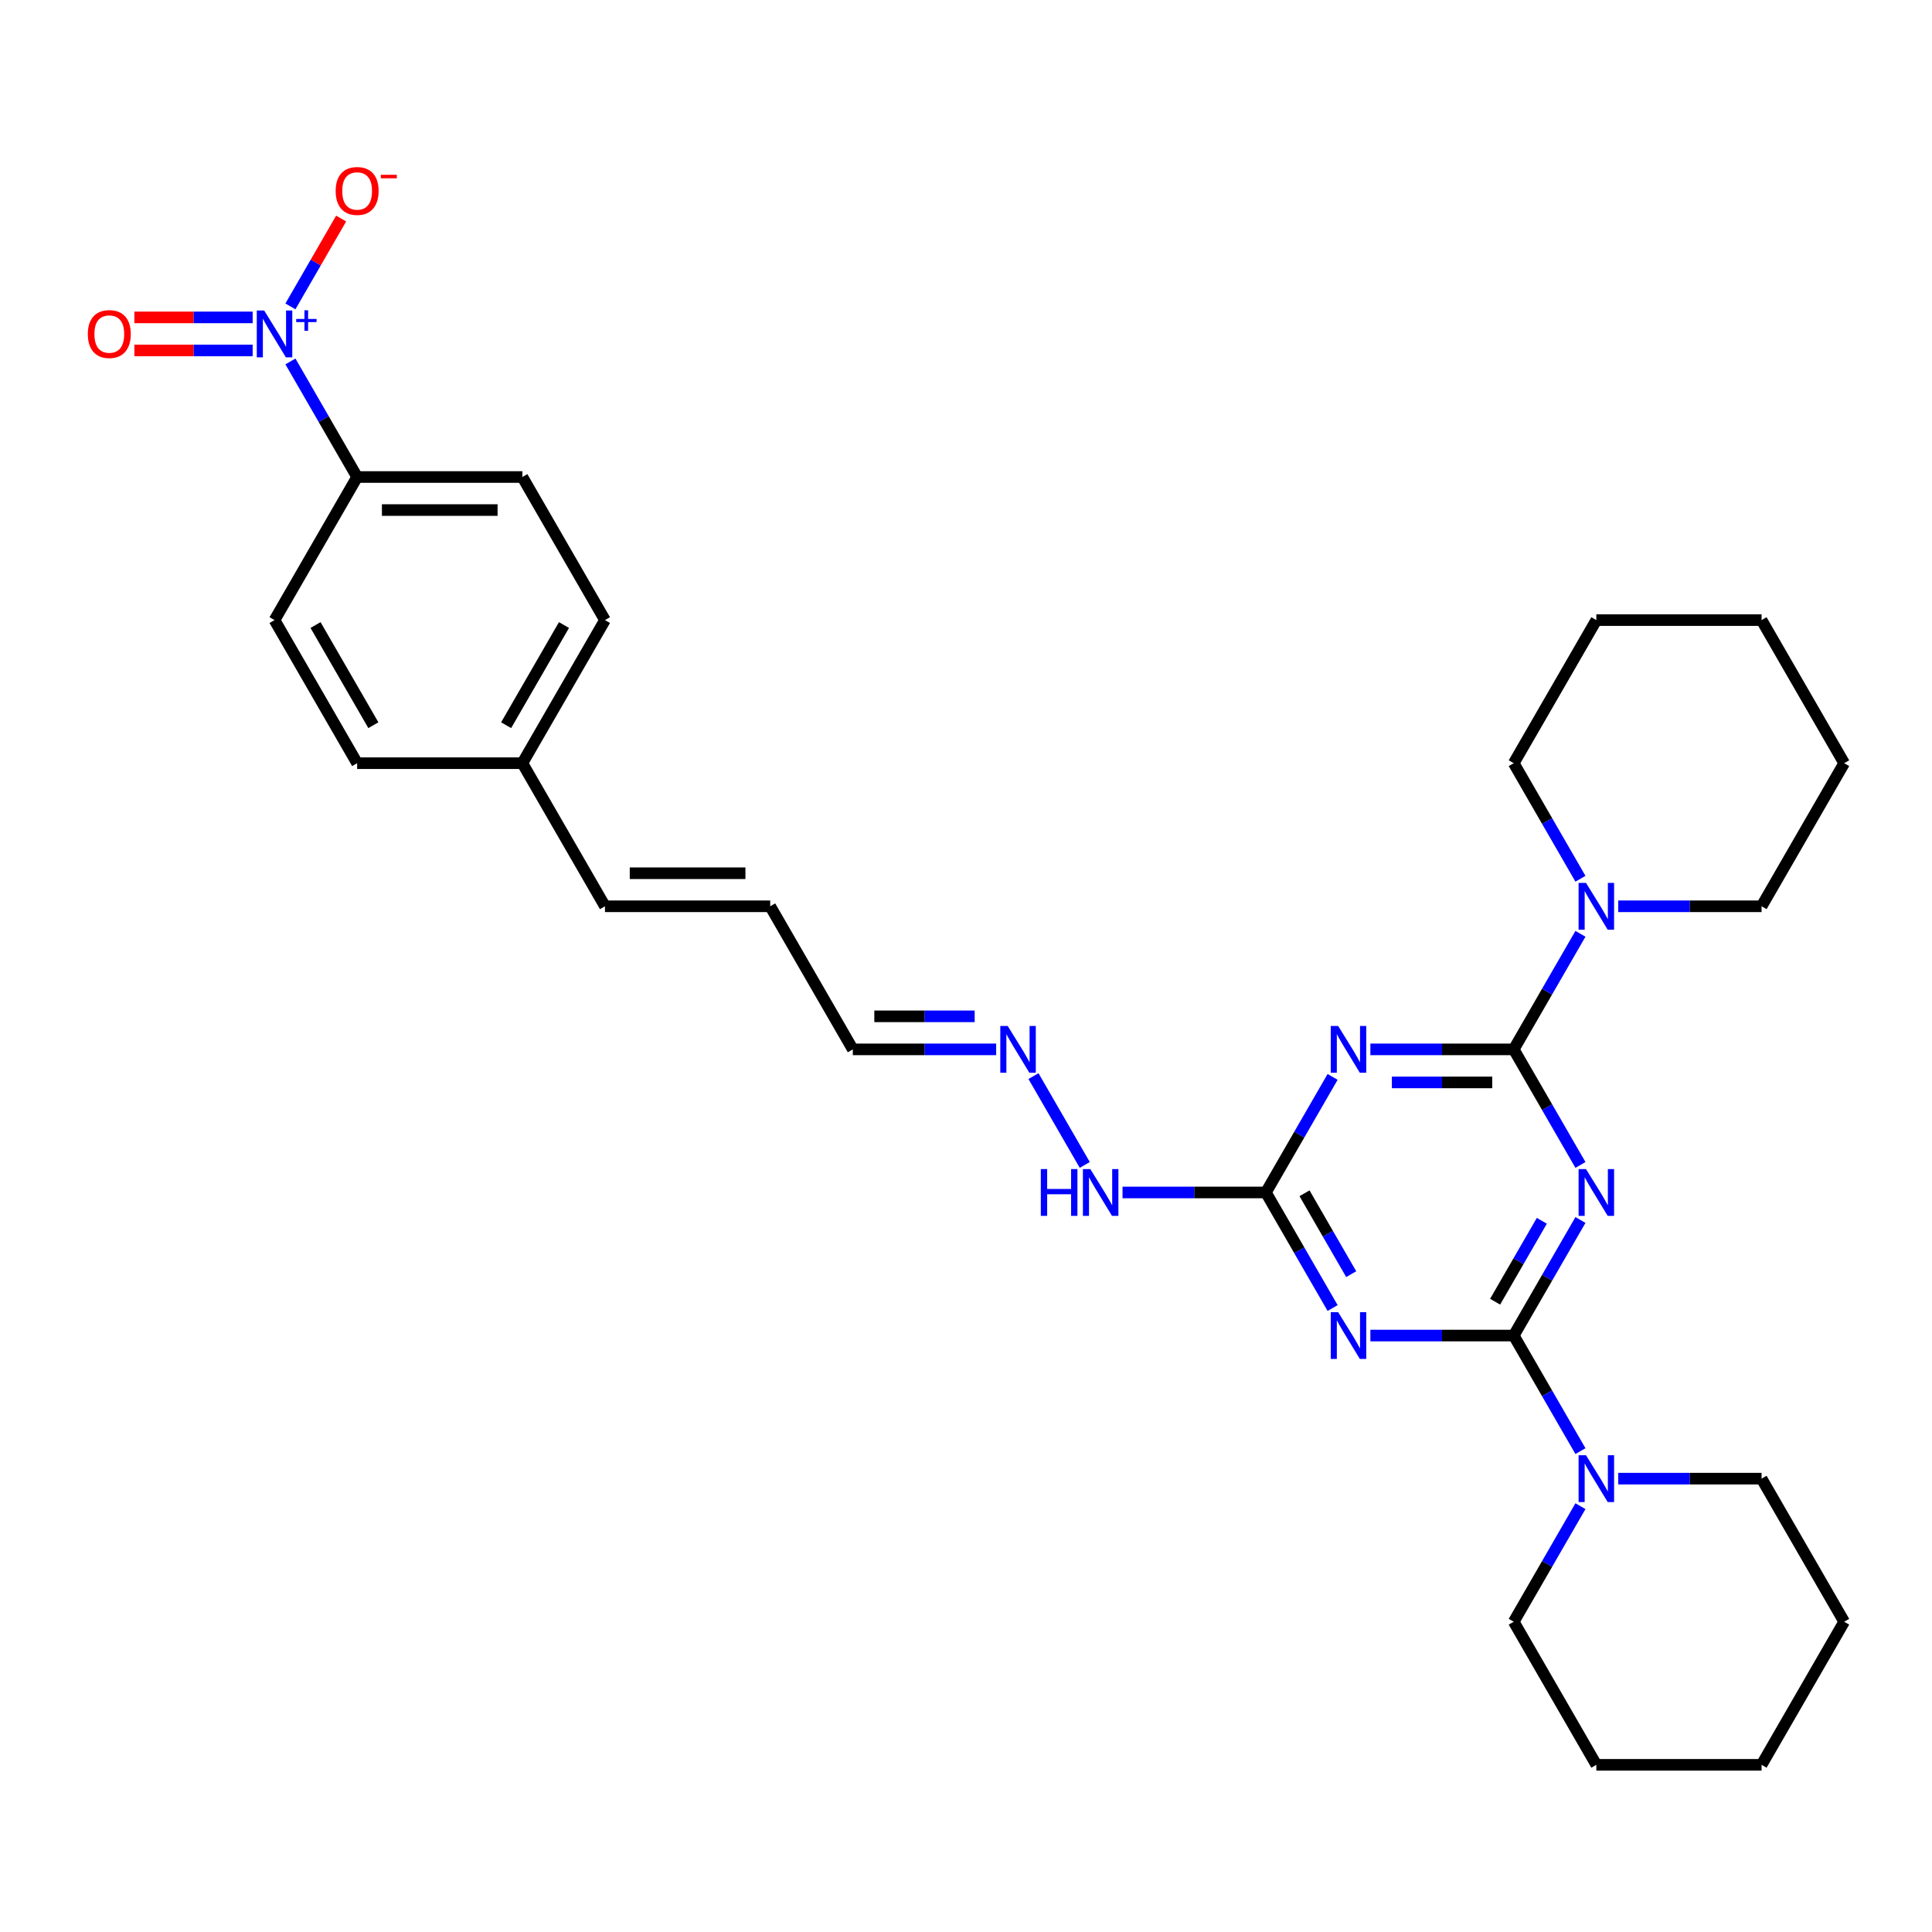 <?xml version='1.0' encoding='iso-8859-1'?>
<svg version='1.1' baseProfile='full'
              xmlns='http://www.w3.org/2000/svg'
                      xmlns:rdkit='http://www.rdkit.org/xml'
                      xmlns:xlink='http://www.w3.org/1999/xlink'
                  xml:space='preserve'
width='1000px' height='1000px' viewBox='0 0 1000 1000'>
<!-- END OF HEADER -->
<rect style='opacity:1.0;fill:#FFFFFF;stroke:none' width='1000' height='1000' x='0' y='0'> </rect>
<path class='bond-0' d='M 818.038,631.467 L 800.77,661.374' style='fill:none;fill-rule:evenodd;stroke:#0000FF;stroke-width:6px;stroke-linecap:butt;stroke-linejoin:miter;stroke-opacity:1' />
<path class='bond-0' d='M 800.77,661.374 L 783.503,691.282' style='fill:none;fill-rule:evenodd;stroke:#000000;stroke-width:6px;stroke-linecap:butt;stroke-linejoin:miter;stroke-opacity:1' />
<path class='bond-0' d='M 798.045,631.887 L 785.958,652.822' style='fill:none;fill-rule:evenodd;stroke:#0000FF;stroke-width:6px;stroke-linecap:butt;stroke-linejoin:miter;stroke-opacity:1' />
<path class='bond-0' d='M 785.958,652.822 L 773.87,673.758' style='fill:none;fill-rule:evenodd;stroke:#000000;stroke-width:6px;stroke-linecap:butt;stroke-linejoin:miter;stroke-opacity:1' />
<path class='bond-1' d='M 818.038,602.971 L 800.77,573.063' style='fill:none;fill-rule:evenodd;stroke:#0000FF;stroke-width:6px;stroke-linecap:butt;stroke-linejoin:miter;stroke-opacity:1' />
<path class='bond-1' d='M 800.77,573.063 L 783.503,543.155' style='fill:none;fill-rule:evenodd;stroke:#000000;stroke-width:6px;stroke-linecap:butt;stroke-linejoin:miter;stroke-opacity:1' />
<path class='bond-2' d='M 783.503,691.282 L 746.404,691.282' style='fill:none;fill-rule:evenodd;stroke:#000000;stroke-width:6px;stroke-linecap:butt;stroke-linejoin:miter;stroke-opacity:1' />
<path class='bond-2' d='M 746.404,691.282 L 709.305,691.282' style='fill:none;fill-rule:evenodd;stroke:#0000FF;stroke-width:6px;stroke-linecap:butt;stroke-linejoin:miter;stroke-opacity:1' />
<path class='bond-6' d='M 783.503,691.282 L 800.77,721.19' style='fill:none;fill-rule:evenodd;stroke:#000000;stroke-width:6px;stroke-linecap:butt;stroke-linejoin:miter;stroke-opacity:1' />
<path class='bond-6' d='M 800.77,721.19 L 818.038,751.098' style='fill:none;fill-rule:evenodd;stroke:#0000FF;stroke-width:6px;stroke-linecap:butt;stroke-linejoin:miter;stroke-opacity:1' />
<path class='bond-3' d='M 783.503,543.155 L 746.404,543.155' style='fill:none;fill-rule:evenodd;stroke:#000000;stroke-width:6px;stroke-linecap:butt;stroke-linejoin:miter;stroke-opacity:1' />
<path class='bond-3' d='M 746.404,543.155 L 709.305,543.155' style='fill:none;fill-rule:evenodd;stroke:#0000FF;stroke-width:6px;stroke-linecap:butt;stroke-linejoin:miter;stroke-opacity:1' />
<path class='bond-3' d='M 772.373,560.259 L 746.404,560.259' style='fill:none;fill-rule:evenodd;stroke:#000000;stroke-width:6px;stroke-linecap:butt;stroke-linejoin:miter;stroke-opacity:1' />
<path class='bond-3' d='M 746.404,560.259 L 720.434,560.259' style='fill:none;fill-rule:evenodd;stroke:#0000FF;stroke-width:6px;stroke-linecap:butt;stroke-linejoin:miter;stroke-opacity:1' />
<path class='bond-7' d='M 783.503,543.155 L 800.77,513.247' style='fill:none;fill-rule:evenodd;stroke:#000000;stroke-width:6px;stroke-linecap:butt;stroke-linejoin:miter;stroke-opacity:1' />
<path class='bond-7' d='M 800.77,513.247 L 818.038,483.339' style='fill:none;fill-rule:evenodd;stroke:#0000FF;stroke-width:6px;stroke-linecap:butt;stroke-linejoin:miter;stroke-opacity:1' />
<path class='bond-31' d='M 689.756,677.034 L 672.488,647.127' style='fill:none;fill-rule:evenodd;stroke:#0000FF;stroke-width:6px;stroke-linecap:butt;stroke-linejoin:miter;stroke-opacity:1' />
<path class='bond-31' d='M 672.488,647.127 L 655.221,617.219' style='fill:none;fill-rule:evenodd;stroke:#000000;stroke-width:6px;stroke-linecap:butt;stroke-linejoin:miter;stroke-opacity:1' />
<path class='bond-31' d='M 699.388,659.51 L 687.301,638.574' style='fill:none;fill-rule:evenodd;stroke:#0000FF;stroke-width:6px;stroke-linecap:butt;stroke-linejoin:miter;stroke-opacity:1' />
<path class='bond-31' d='M 687.301,638.574 L 675.214,617.639' style='fill:none;fill-rule:evenodd;stroke:#000000;stroke-width:6px;stroke-linecap:butt;stroke-linejoin:miter;stroke-opacity:1' />
<path class='bond-4' d='M 689.756,557.403 L 672.488,587.311' style='fill:none;fill-rule:evenodd;stroke:#0000FF;stroke-width:6px;stroke-linecap:butt;stroke-linejoin:miter;stroke-opacity:1' />
<path class='bond-4' d='M 672.488,587.311 L 655.221,617.219' style='fill:none;fill-rule:evenodd;stroke:#000000;stroke-width:6px;stroke-linecap:butt;stroke-linejoin:miter;stroke-opacity:1' />
<path class='bond-11' d='M 655.221,617.219 L 618.122,617.219' style='fill:none;fill-rule:evenodd;stroke:#000000;stroke-width:6px;stroke-linecap:butt;stroke-linejoin:miter;stroke-opacity:1' />
<path class='bond-11' d='M 618.122,617.219 L 581.023,617.219' style='fill:none;fill-rule:evenodd;stroke:#0000FF;stroke-width:6px;stroke-linecap:butt;stroke-linejoin:miter;stroke-opacity:1' />
<path class='bond-5' d='M 150.32,187.085 L 167.587,216.993' style='fill:none;fill-rule:evenodd;stroke:#0000FF;stroke-width:6px;stroke-linecap:butt;stroke-linejoin:miter;stroke-opacity:1' />
<path class='bond-5' d='M 167.587,216.993 L 184.854,246.901' style='fill:none;fill-rule:evenodd;stroke:#000000;stroke-width:6px;stroke-linecap:butt;stroke-linejoin:miter;stroke-opacity:1' />
<path class='bond-9' d='M 150.32,158.589 L 163.444,135.856' style='fill:none;fill-rule:evenodd;stroke:#0000FF;stroke-width:6px;stroke-linecap:butt;stroke-linejoin:miter;stroke-opacity:1' />
<path class='bond-9' d='M 163.444,135.856 L 176.569,113.123' style='fill:none;fill-rule:evenodd;stroke:#FF0000;stroke-width:6px;stroke-linecap:butt;stroke-linejoin:miter;stroke-opacity:1' />
<path class='bond-10' d='M 130.771,164.285 L 100.158,164.285' style='fill:none;fill-rule:evenodd;stroke:#0000FF;stroke-width:6px;stroke-linecap:butt;stroke-linejoin:miter;stroke-opacity:1' />
<path class='bond-10' d='M 100.158,164.285 L 69.545,164.285' style='fill:none;fill-rule:evenodd;stroke:#FF0000;stroke-width:6px;stroke-linecap:butt;stroke-linejoin:miter;stroke-opacity:1' />
<path class='bond-10' d='M 130.771,181.389 L 100.158,181.389' style='fill:none;fill-rule:evenodd;stroke:#0000FF;stroke-width:6px;stroke-linecap:butt;stroke-linejoin:miter;stroke-opacity:1' />
<path class='bond-10' d='M 100.158,181.389 L 69.545,181.389' style='fill:none;fill-rule:evenodd;stroke:#FF0000;stroke-width:6px;stroke-linecap:butt;stroke-linejoin:miter;stroke-opacity:1' />
<path class='bond-23' d='M 818.038,779.594 L 800.77,809.502' style='fill:none;fill-rule:evenodd;stroke:#0000FF;stroke-width:6px;stroke-linecap:butt;stroke-linejoin:miter;stroke-opacity:1' />
<path class='bond-23' d='M 800.77,809.502 L 783.503,839.409' style='fill:none;fill-rule:evenodd;stroke:#000000;stroke-width:6px;stroke-linecap:butt;stroke-linejoin:miter;stroke-opacity:1' />
<path class='bond-24' d='M 837.587,765.346 L 874.686,765.346' style='fill:none;fill-rule:evenodd;stroke:#0000FF;stroke-width:6px;stroke-linecap:butt;stroke-linejoin:miter;stroke-opacity:1' />
<path class='bond-24' d='M 874.686,765.346 L 911.785,765.346' style='fill:none;fill-rule:evenodd;stroke:#000000;stroke-width:6px;stroke-linecap:butt;stroke-linejoin:miter;stroke-opacity:1' />
<path class='bond-21' d='M 837.587,469.092 L 874.686,469.092' style='fill:none;fill-rule:evenodd;stroke:#0000FF;stroke-width:6px;stroke-linecap:butt;stroke-linejoin:miter;stroke-opacity:1' />
<path class='bond-21' d='M 874.686,469.092 L 911.785,469.092' style='fill:none;fill-rule:evenodd;stroke:#000000;stroke-width:6px;stroke-linecap:butt;stroke-linejoin:miter;stroke-opacity:1' />
<path class='bond-22' d='M 818.038,454.844 L 800.77,424.936' style='fill:none;fill-rule:evenodd;stroke:#0000FF;stroke-width:6px;stroke-linecap:butt;stroke-linejoin:miter;stroke-opacity:1' />
<path class='bond-22' d='M 800.77,424.936 L 783.503,395.028' style='fill:none;fill-rule:evenodd;stroke:#000000;stroke-width:6px;stroke-linecap:butt;stroke-linejoin:miter;stroke-opacity:1' />
<path class='bond-8' d='M 184.854,246.901 L 270.375,246.901' style='fill:none;fill-rule:evenodd;stroke:#000000;stroke-width:6px;stroke-linecap:butt;stroke-linejoin:miter;stroke-opacity:1' />
<path class='bond-8' d='M 197.682,264.005 L 257.547,264.005' style='fill:none;fill-rule:evenodd;stroke:#000000;stroke-width:6px;stroke-linecap:butt;stroke-linejoin:miter;stroke-opacity:1' />
<path class='bond-34' d='M 184.854,246.901 L 142.094,320.964' style='fill:none;fill-rule:evenodd;stroke:#000000;stroke-width:6px;stroke-linecap:butt;stroke-linejoin:miter;stroke-opacity:1' />
<path class='bond-12' d='M 561.474,602.971 L 534.928,556.992' style='fill:none;fill-rule:evenodd;stroke:#0000FF;stroke-width:6px;stroke-linecap:butt;stroke-linejoin:miter;stroke-opacity:1' />
<path class='bond-17' d='M 515.616,543.155 L 478.517,543.155' style='fill:none;fill-rule:evenodd;stroke:#0000FF;stroke-width:6px;stroke-linecap:butt;stroke-linejoin:miter;stroke-opacity:1' />
<path class='bond-17' d='M 478.517,543.155 L 441.418,543.155' style='fill:none;fill-rule:evenodd;stroke:#000000;stroke-width:6px;stroke-linecap:butt;stroke-linejoin:miter;stroke-opacity:1' />
<path class='bond-17' d='M 504.486,526.051 L 478.517,526.051' style='fill:none;fill-rule:evenodd;stroke:#0000FF;stroke-width:6px;stroke-linecap:butt;stroke-linejoin:miter;stroke-opacity:1' />
<path class='bond-17' d='M 478.517,526.051 L 452.548,526.051' style='fill:none;fill-rule:evenodd;stroke:#000000;stroke-width:6px;stroke-linecap:butt;stroke-linejoin:miter;stroke-opacity:1' />
<path class='bond-13' d='M 398.657,469.092 L 441.418,543.155' style='fill:none;fill-rule:evenodd;stroke:#000000;stroke-width:6px;stroke-linecap:butt;stroke-linejoin:miter;stroke-opacity:1' />
<path class='bond-14' d='M 398.657,469.092 L 313.136,469.092' style='fill:none;fill-rule:evenodd;stroke:#000000;stroke-width:6px;stroke-linecap:butt;stroke-linejoin:miter;stroke-opacity:1' />
<path class='bond-14' d='M 385.829,451.987 L 325.964,451.987' style='fill:none;fill-rule:evenodd;stroke:#000000;stroke-width:6px;stroke-linecap:butt;stroke-linejoin:miter;stroke-opacity:1' />
<path class='bond-18' d='M 313.136,469.092 L 270.375,395.028' style='fill:none;fill-rule:evenodd;stroke:#000000;stroke-width:6px;stroke-linecap:butt;stroke-linejoin:miter;stroke-opacity:1' />
<path class='bond-15' d='M 270.375,246.901 L 313.136,320.964' style='fill:none;fill-rule:evenodd;stroke:#000000;stroke-width:6px;stroke-linecap:butt;stroke-linejoin:miter;stroke-opacity:1' />
<path class='bond-16' d='M 142.094,320.964 L 184.854,395.028' style='fill:none;fill-rule:evenodd;stroke:#000000;stroke-width:6px;stroke-linecap:butt;stroke-linejoin:miter;stroke-opacity:1' />
<path class='bond-16' d='M 163.32,323.522 L 193.253,375.366' style='fill:none;fill-rule:evenodd;stroke:#000000;stroke-width:6px;stroke-linecap:butt;stroke-linejoin:miter;stroke-opacity:1' />
<path class='bond-19' d='M 270.375,395.028 L 184.854,395.028' style='fill:none;fill-rule:evenodd;stroke:#000000;stroke-width:6px;stroke-linecap:butt;stroke-linejoin:miter;stroke-opacity:1' />
<path class='bond-20' d='M 270.375,395.028 L 313.136,320.964' style='fill:none;fill-rule:evenodd;stroke:#000000;stroke-width:6px;stroke-linecap:butt;stroke-linejoin:miter;stroke-opacity:1' />
<path class='bond-20' d='M 261.977,375.366 L 291.909,323.522' style='fill:none;fill-rule:evenodd;stroke:#000000;stroke-width:6px;stroke-linecap:butt;stroke-linejoin:miter;stroke-opacity:1' />
<path class='bond-28' d='M 911.785,469.092 L 954.545,395.028' style='fill:none;fill-rule:evenodd;stroke:#000000;stroke-width:6px;stroke-linecap:butt;stroke-linejoin:miter;stroke-opacity:1' />
<path class='bond-25' d='M 783.503,395.028 L 826.264,320.964' style='fill:none;fill-rule:evenodd;stroke:#000000;stroke-width:6px;stroke-linecap:butt;stroke-linejoin:miter;stroke-opacity:1' />
<path class='bond-26' d='M 783.503,839.409 L 826.264,913.473' style='fill:none;fill-rule:evenodd;stroke:#000000;stroke-width:6px;stroke-linecap:butt;stroke-linejoin:miter;stroke-opacity:1' />
<path class='bond-27' d='M 911.785,765.346 L 954.545,839.409' style='fill:none;fill-rule:evenodd;stroke:#000000;stroke-width:6px;stroke-linecap:butt;stroke-linejoin:miter;stroke-opacity:1' />
<path class='bond-30' d='M 826.264,320.964 L 911.785,320.964' style='fill:none;fill-rule:evenodd;stroke:#000000;stroke-width:6px;stroke-linecap:butt;stroke-linejoin:miter;stroke-opacity:1' />
<path class='bond-33' d='M 826.264,913.473 L 911.785,913.473' style='fill:none;fill-rule:evenodd;stroke:#000000;stroke-width:6px;stroke-linecap:butt;stroke-linejoin:miter;stroke-opacity:1' />
<path class='bond-29' d='M 954.545,839.409 L 911.785,913.473' style='fill:none;fill-rule:evenodd;stroke:#000000;stroke-width:6px;stroke-linecap:butt;stroke-linejoin:miter;stroke-opacity:1' />
<path class='bond-32' d='M 954.545,395.028 L 911.785,320.964' style='fill:none;fill-rule:evenodd;stroke:#000000;stroke-width:6px;stroke-linecap:butt;stroke-linejoin:miter;stroke-opacity:1' />
<path  class='atom-0' d='M 820.91 605.109
L 828.846 617.937
Q 829.633 619.203, 830.899 621.495
Q 832.165 623.787, 832.233 623.924
L 832.233 605.109
L 835.449 605.109
L 835.449 629.328
L 832.13 629.328
L 823.612 615.303
Q 822.62 613.661, 821.56 611.78
Q 820.534 609.898, 820.226 609.317
L 820.226 629.328
L 817.079 629.328
L 817.079 605.109
L 820.91 605.109
' fill='#0000FF'/>
<path  class='atom-3' d='M 692.628 679.172
L 700.564 692.001
Q 701.351 693.266, 702.617 695.558
Q 703.883 697.85, 703.951 697.987
L 703.951 679.172
L 707.167 679.172
L 707.167 703.392
L 703.848 703.392
L 695.331 689.367
Q 694.338 687.725, 693.278 685.843
Q 692.252 683.962, 691.944 683.38
L 691.944 703.392
L 688.797 703.392
L 688.797 679.172
L 692.628 679.172
' fill='#0000FF'/>
<path  class='atom-4' d='M 692.628 531.045
L 700.564 543.873
Q 701.351 545.139, 702.617 547.431
Q 703.883 549.723, 703.951 549.86
L 703.951 531.045
L 707.167 531.045
L 707.167 555.265
L 703.848 555.265
L 695.331 541.239
Q 694.338 539.597, 693.278 537.716
Q 692.252 535.834, 691.944 535.253
L 691.944 555.265
L 688.797 555.265
L 688.797 531.045
L 692.628 531.045
' fill='#0000FF'/>
<path  class='atom-6' d='M 136.74 160.727
L 144.676 173.556
Q 145.463 174.821, 146.729 177.113
Q 147.995 179.405, 148.063 179.542
L 148.063 160.727
L 151.279 160.727
L 151.279 184.947
L 147.96 184.947
L 139.442 170.922
Q 138.45 169.28, 137.39 167.398
Q 136.364 165.517, 136.056 164.935
L 136.056 184.947
L 132.909 184.947
L 132.909 160.727
L 136.74 160.727
' fill='#0000FF'/>
<path  class='atom-6' d='M 153.311 165.093
L 157.578 165.093
L 157.578 160.6
L 159.474 160.6
L 159.474 165.093
L 163.854 165.093
L 163.854 166.719
L 159.474 166.719
L 159.474 171.234
L 157.578 171.234
L 157.578 166.719
L 153.311 166.719
L 153.311 165.093
' fill='#0000FF'/>
<path  class='atom-7' d='M 820.91 753.236
L 828.846 766.064
Q 829.633 767.33, 830.899 769.622
Q 832.165 771.914, 832.233 772.051
L 832.233 753.236
L 835.449 753.236
L 835.449 777.456
L 832.13 777.456
L 823.612 763.43
Q 822.62 761.788, 821.56 759.907
Q 820.534 758.025, 820.226 757.444
L 820.226 777.456
L 817.079 777.456
L 817.079 753.236
L 820.91 753.236
' fill='#0000FF'/>
<path  class='atom-8' d='M 820.91 456.982
L 828.846 469.81
Q 829.633 471.076, 830.899 473.368
Q 832.165 475.66, 832.233 475.796
L 832.233 456.982
L 835.449 456.982
L 835.449 481.201
L 832.13 481.201
L 823.612 467.176
Q 822.62 465.534, 821.56 463.652
Q 820.534 461.771, 820.226 461.189
L 820.226 481.201
L 817.079 481.201
L 817.079 456.982
L 820.91 456.982
' fill='#0000FF'/>
<path  class='atom-10' d='M 173.736 98.842
Q 173.736 93.027, 176.61 89.777
Q 179.483 86.527, 184.854 86.527
Q 190.225 86.527, 193.098 89.777
Q 195.972 93.027, 195.972 98.842
Q 195.972 104.726, 193.064 108.078
Q 190.157 111.397, 184.854 111.397
Q 179.518 111.397, 176.61 108.078
Q 173.736 104.76, 173.736 98.842
M 184.854 108.66
Q 188.549 108.66, 190.533 106.197
Q 192.551 103.7, 192.551 98.842
Q 192.551 94.087, 190.533 91.692
Q 188.549 89.264, 184.854 89.264
Q 181.16 89.264, 179.141 91.658
Q 177.157 94.053, 177.157 98.842
Q 177.157 103.734, 179.141 106.197
Q 181.16 108.66, 184.854 108.66
' fill='#FF0000'/>
<path  class='atom-10' d='M 197.101 90.48
L 205.387 90.48
L 205.387 92.286
L 197.101 92.286
L 197.101 90.48
' fill='#FF0000'/>
<path  class='atom-11' d='M 45.455 172.906
Q 45.455 167.09, 48.328 163.84
Q 51.202 160.591, 56.572 160.591
Q 61.943 160.591, 64.817 163.84
Q 67.69 167.09, 67.69 172.906
Q 67.69 178.79, 64.782 182.142
Q 61.875 185.46, 56.572 185.46
Q 51.236 185.46, 48.328 182.142
Q 45.455 178.824, 45.455 172.906
M 56.572 182.723
Q 60.267 182.723, 62.251 180.26
Q 64.269 177.763, 64.269 172.906
Q 64.269 168.151, 62.251 165.756
Q 60.267 163.327, 56.572 163.327
Q 52.878 163.327, 50.859 165.722
Q 48.875 168.116, 48.875 172.906
Q 48.875 177.797, 50.859 180.26
Q 52.878 182.723, 56.572 182.723
' fill='#FF0000'/>
<path  class='atom-12' d='M 538.724 605.109
L 542.008 605.109
L 542.008 615.406
L 554.392 615.406
L 554.392 605.109
L 557.676 605.109
L 557.676 629.328
L 554.392 629.328
L 554.392 618.142
L 542.008 618.142
L 542.008 629.328
L 538.724 629.328
L 538.724 605.109
' fill='#0000FF'/>
<path  class='atom-12' d='M 564.346 605.109
L 572.283 617.937
Q 573.069 619.203, 574.335 621.495
Q 575.601 623.787, 575.669 623.924
L 575.669 605.109
L 578.885 605.109
L 578.885 629.328
L 575.567 629.328
L 567.049 615.303
Q 566.057 613.661, 564.996 611.78
Q 563.97 609.898, 563.662 609.317
L 563.662 629.328
L 560.515 629.328
L 560.515 605.109
L 564.346 605.109
' fill='#0000FF'/>
<path  class='atom-13' d='M 521.586 531.045
L 529.522 543.873
Q 530.309 545.139, 531.574 547.431
Q 532.84 549.723, 532.909 549.86
L 532.909 531.045
L 536.124 531.045
L 536.124 555.265
L 532.806 555.265
L 524.288 541.239
Q 523.296 539.597, 522.236 537.716
Q 521.209 535.834, 520.901 535.253
L 520.901 555.265
L 517.754 555.265
L 517.754 531.045
L 521.586 531.045
' fill='#0000FF'/>
</svg>
